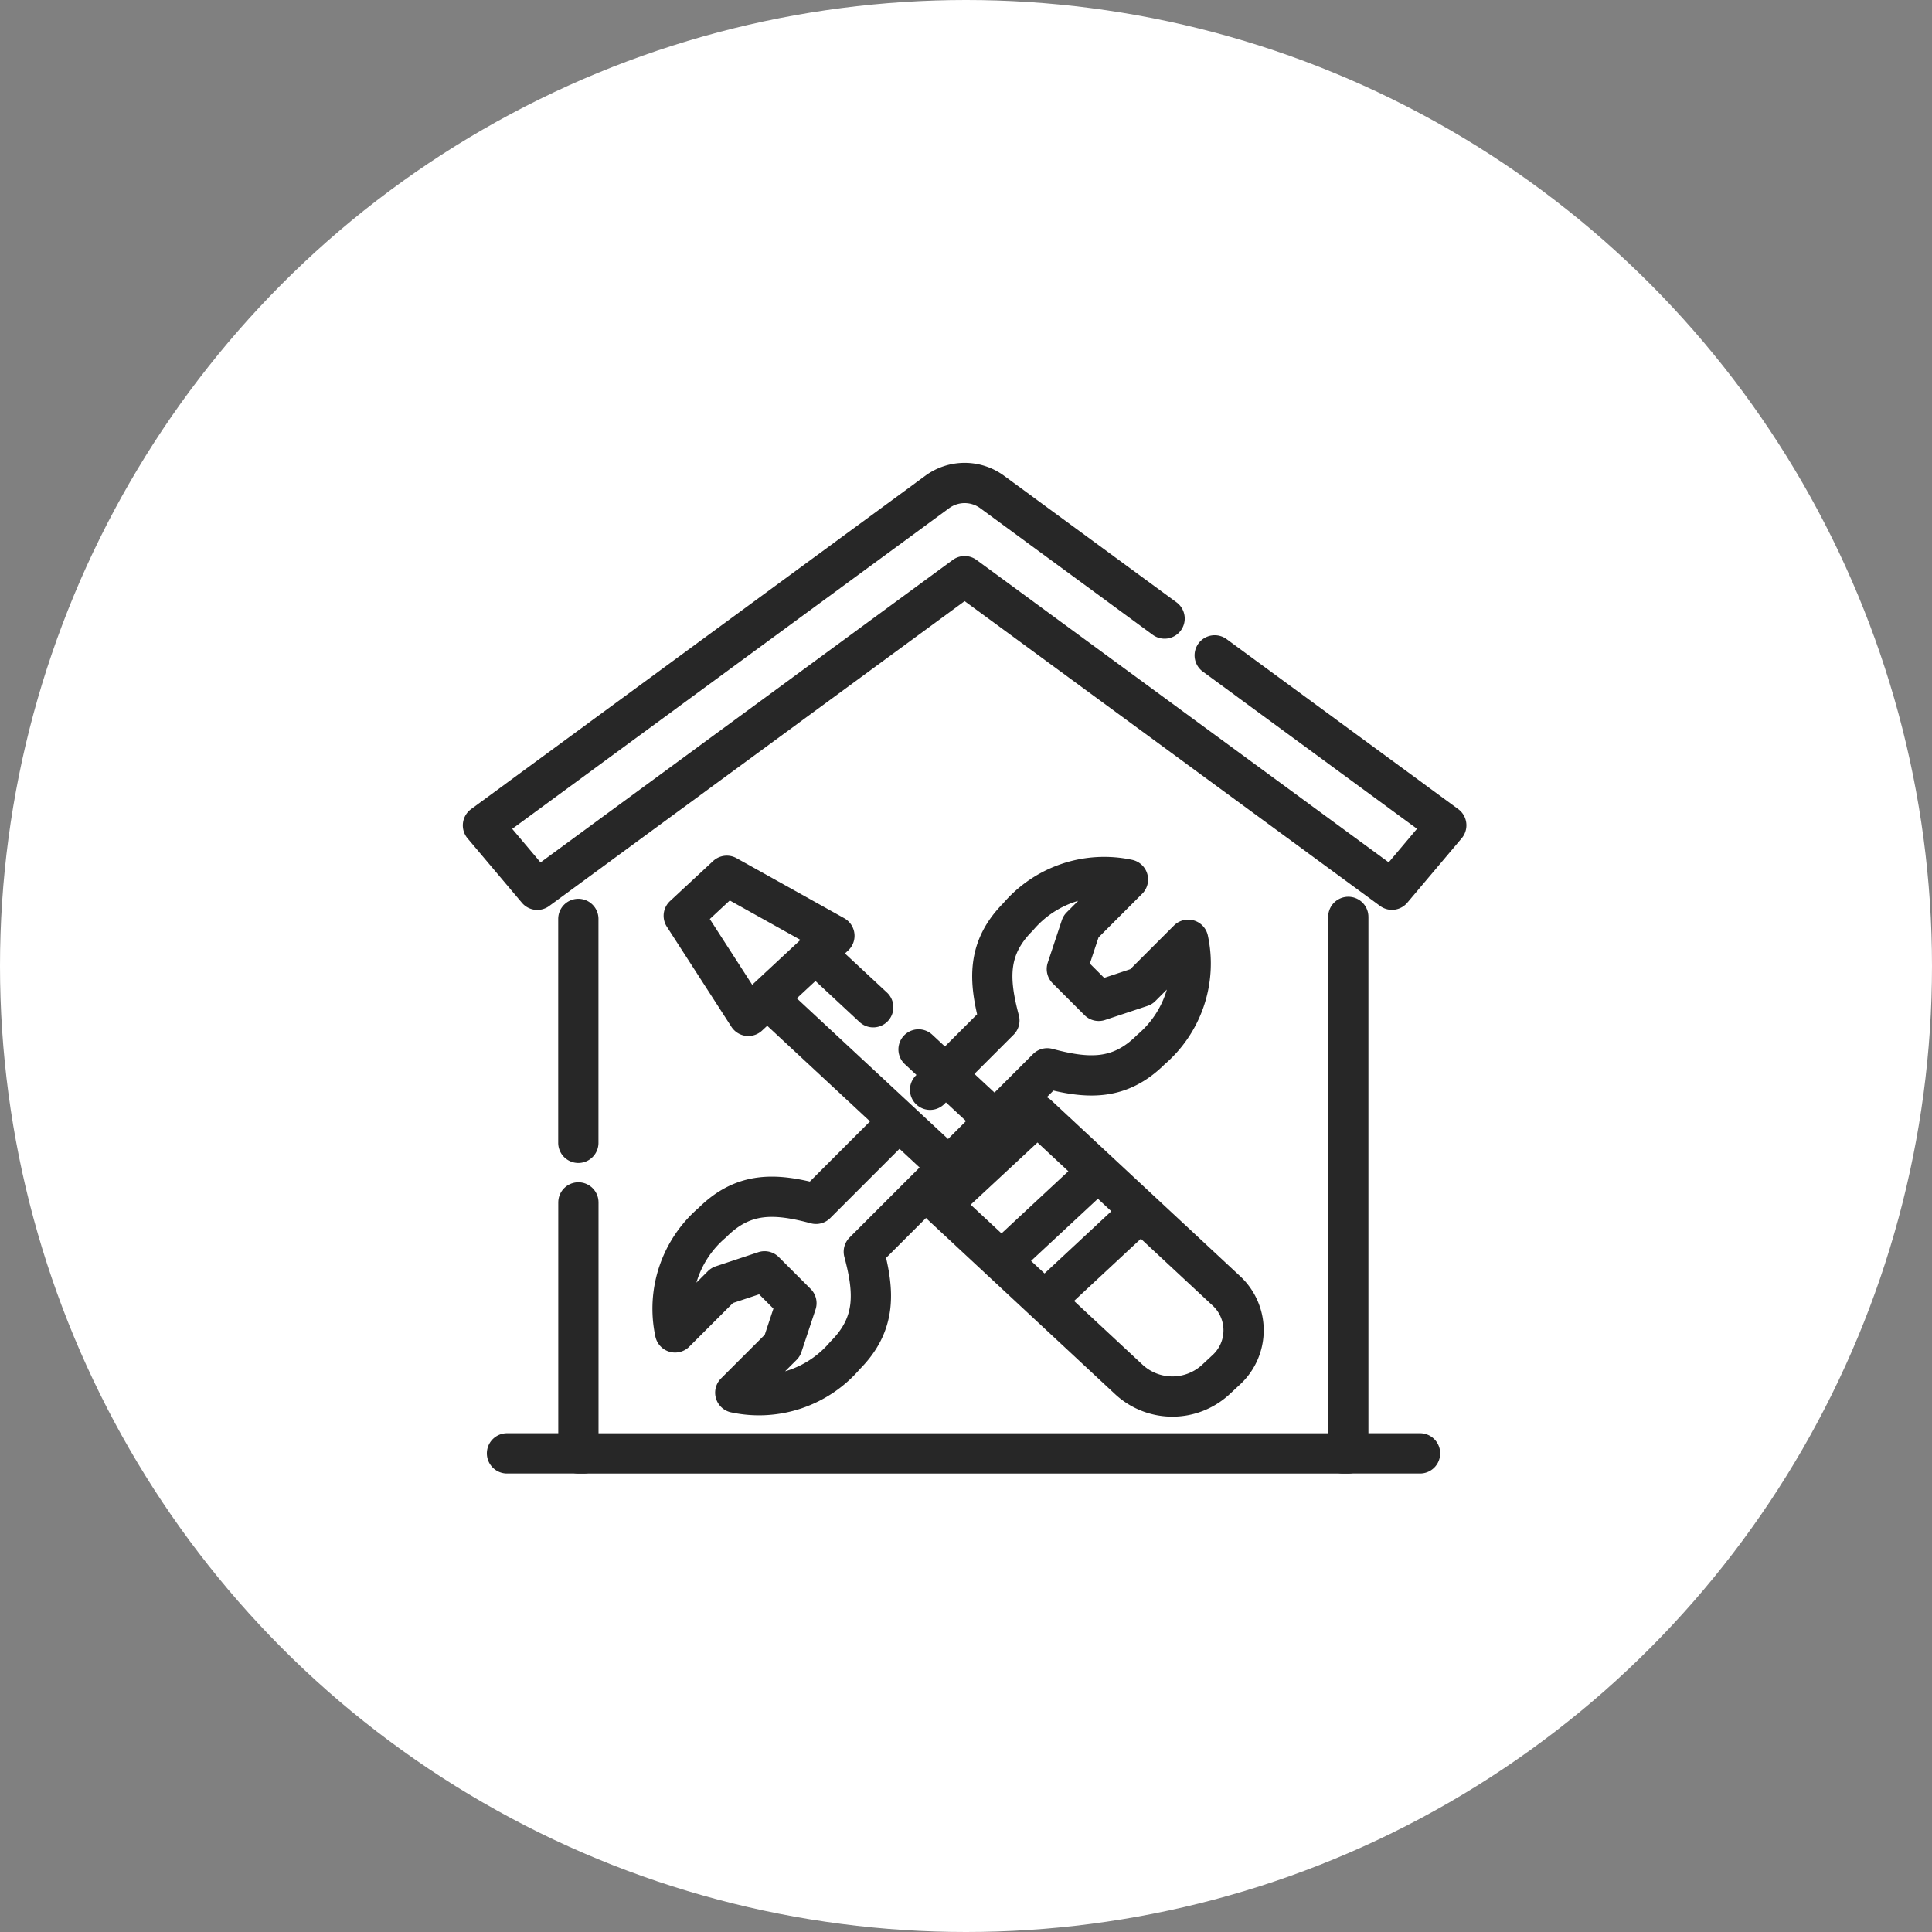 <svg xmlns="http://www.w3.org/2000/svg" width="96" height="96" viewBox="0 0 96 96"><rect x="0" y="0" width="96" height="96" fill="#808080" stroke="none"/><g id="D&#xE9;pannag_blan_" data-name="D&#xE9;pannag blan " transform="translate(2344 -3930)"><g id="D&#xE9;pannage" transform="translate(-14)"><circle id="Ellipse_4" data-name="Ellipse 4" cx="48" cy="48" r="48" transform="translate(-2330 3930)" fill="#fff"></circle></g><g id="Search_results_for_Construction_house_-_Flaticon-12" data-name="Search results for Construction house - Flaticon-12" transform="translate(-2329.329 3946.5)"><path id="Trac&#xE9;_37367" data-name="Trac&#xE9; 37367" d="M76.9,200.774l-3.444,3.444c-1.99-.531-3.587-.632-5.149.93a5.616,5.616,0,0,0-1.854,5.458l2.337-2.336,2.11-.7,1.583,1.583-.7,2.111L69.444,213.6a5.614,5.614,0,0,0,5.458-1.853c1.562-1.562,1.46-3.158.929-5.15l3.444-3.444,2.227-2.227,3.444-3.444c1.991.532,3.588.633,5.15-.929a5.614,5.614,0,0,0,1.853-5.458l-2.336,2.337-2.11.7-1.583-1.583.7-2.11,2.336-2.337a5.616,5.616,0,0,0-5.458,1.854c-1.562,1.562-1.46,3.158-.93,5.149l-3.444,3.444m-17.478,2.637V190.06" transform="translate(-47.58 -160.899)" fill="none" stroke="#272727" stroke-linecap="round" stroke-linejoin="round" stroke-miterlimit="10" stroke-width="2"></path><path id="Trac&#xE9;_37368" data-name="Trac&#xE9; 37368" d="M99.905,210.227v26.66H61.649V224.414" transform="translate(-47.58 -181.168)" fill="none" stroke="#272727" stroke-linecap="round" stroke-linejoin="round" stroke-miterlimit="10" stroke-width="2"></path><path id="Trac&#xE9;_37369" data-name="Trac&#xE9; 37369" d="M45.254,202.933l-9.831-9.144,2.394-2.227,2.871,2.671m6.959,6.473-4.707-4.378m5.911,3.26-4.789,4.455,9.356,8.711a3.181,3.181,0,0,0,4.269,0l.52-.484a2.671,2.671,0,0,0,0-3.971Zm-17.578-9.9,3.208,4.973,4.278-3.979L33.412,187.7Zm22.713,14.681L49.2,208.827m2.65-6.444-4.789,4.455M26.3,216.4H22.49m41.536,0h3.833" transform="translate(-11.969 -160.683)" fill="none" stroke="#272727" stroke-linecap="round" stroke-linejoin="round" stroke-miterlimit="10" stroke-width="2"></path><path id="Trac&#xE9;_37370" data-name="Trac&#xE9; 37370" d="M45.687,16.064l11.507,8.445-2.7,3.2L33.261,12.129,12.026,27.713l-2.7-3.2L31.913,7.935a2.306,2.306,0,0,1,2.7,0l8.584,6.3" transform="translate(0 0)" fill="none" stroke="#272727" stroke-linecap="round" stroke-linejoin="round" stroke-miterlimit="10" stroke-width="2"></path></g></g></svg>